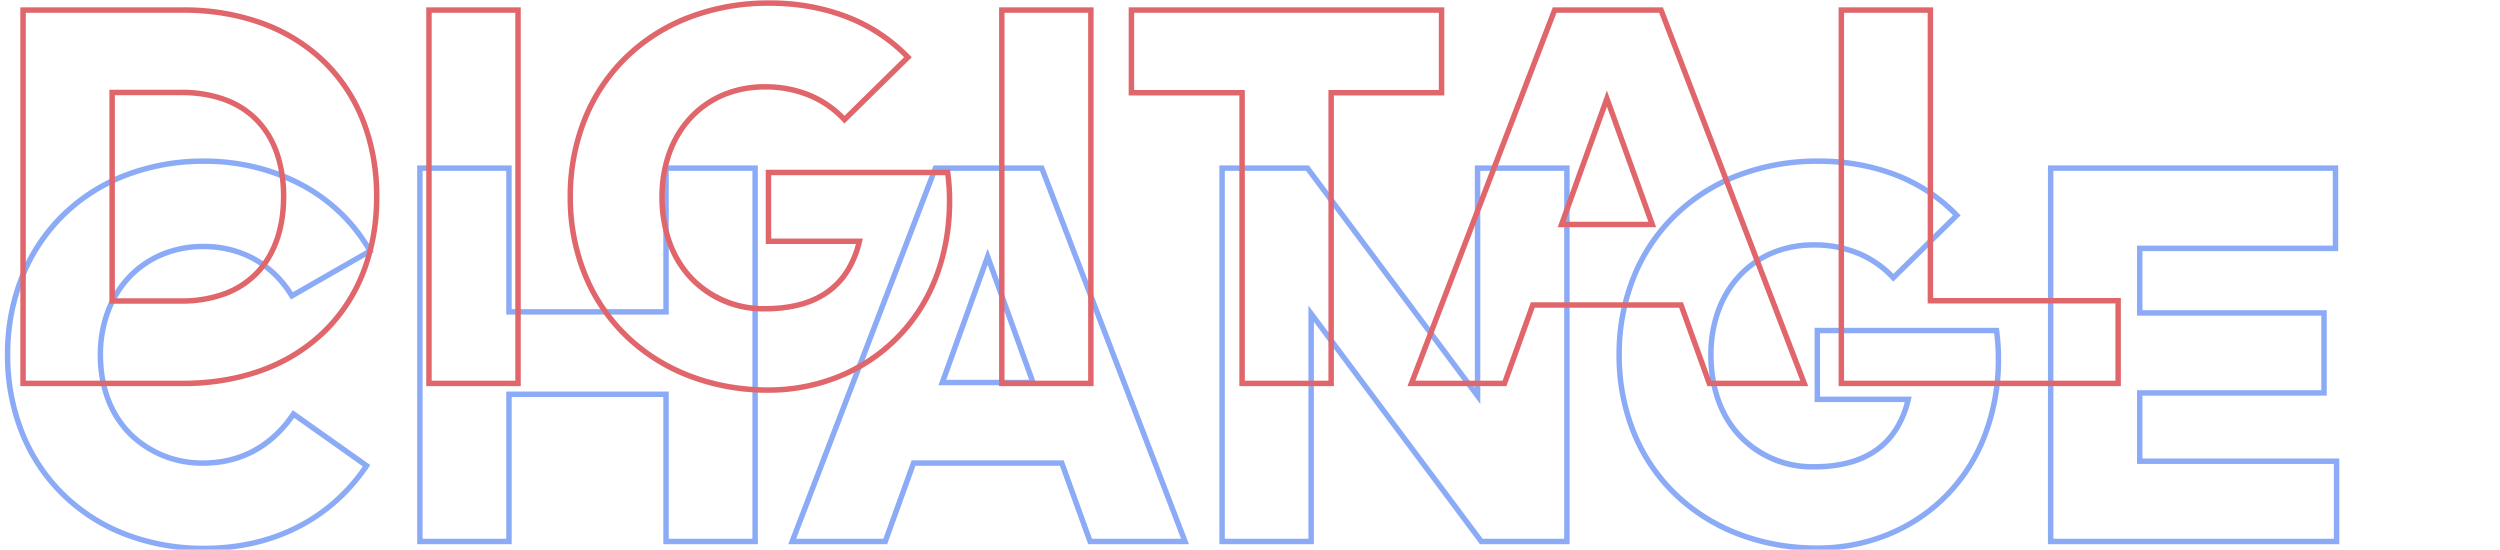 <svg xmlns="http://www.w3.org/2000/svg" xmlns:xlink="http://www.w3.org/1999/xlink" width="914" height="201" viewBox="0 0 914 201">
  <defs>
    <clipPath id="clip-path">
      <rect id="Rectangle_148333" data-name="Rectangle 148333" width="914" height="201" transform="translate(-20092 -18122)" fill="#fff" stroke="#707070" stroke-width="1" opacity="0.17"/>
    </clipPath>
    <filter id="Change" x="-35.729" y="20.424" width="928.471" height="218.574" filterUnits="userSpaceOnUse">
      <feOffset input="SourceAlpha"/>
      <feGaussianBlur stdDeviation="12.5" result="blur"/>
      <feFlood flood-color="#8cabf7"/>
      <feComposite operator="in" in2="blur"/>
      <feComposite in="SourceGraphic"/>
    </filter>
    <filter id="Digital" x="-30.07" y="-37.367" width="842.957" height="218.48" filterUnits="userSpaceOnUse">
      <feOffset input="SourceAlpha"/>
      <feGaussianBlur stdDeviation="12.5" result="blur-2"/>
      <feFlood flood-color="#e0666b"/>
      <feComposite operator="in" in2="blur-2"/>
      <feComposite in="SourceGraphic"/>
    </filter>
  </defs>
  <g id="Mask_Group_151" data-name="Mask Group 151" transform="translate(20092 18122)" clip-path="url(#clip-path)">
    <g transform="matrix(1, 0, 0, 1, -20092, -18122)" filter="url(#Change)">
      <path id="Change-2" data-name="Change" d="M78.585,13.965a80.422,80.422,0,0,1,19.064,2.256,72.4,72.4,0,0,1,17.144,6.541,65.361,65.361,0,0,1,14.422,10.487A61.217,61.217,0,0,1,140.1,47.333l.485.864L110.318,65.553l-.508-.828c-7.047-11.488-17.98-17.56-31.615-17.56a37.75,37.75,0,0,0-14.572,2.818,34.012,34.012,0,0,0-11.556,7.892,35.98,35.98,0,0,0-7.64,12.175,43.853,43.853,0,0,0-2.769,15.7c0,11.7,3.786,21.586,10.948,28.583a36.374,36.374,0,0,0,25.687,10c13.321,0,24.43-6.051,32.125-17.5l.572-.85,28.347,20.07-.543.81a68.647,68.647,0,0,1-11.029,12.765,67.216,67.216,0,0,1-13.909,9.661A71.1,71.1,0,0,1,97.362,155.4a81.532,81.532,0,0,1-18.777,2.131,80.279,80.279,0,0,1-29.361-5.315,67.7,67.7,0,0,1-23.065-14.863A66.589,66.589,0,0,1,11.1,114.623,77.054,77.054,0,0,1,5.727,85.75,77.054,77.054,0,0,1,11.1,56.877,66.589,66.589,0,0,1,26.159,34.143,67.7,67.7,0,0,1,49.224,19.28a80.279,80.279,0,0,1,29.361-5.315Zm59.281,33.487a61.271,61.271,0,0,0-24.021-22.929,74.522,74.522,0,0,0-35.26-8.558,78.291,78.291,0,0,0-28.633,5.178A65.714,65.714,0,0,0,27.564,35.567a64.6,64.6,0,0,0-14.6,22.056A75.064,75.064,0,0,0,7.727,85.75a75.064,75.064,0,0,0,5.232,28.128,64.6,64.6,0,0,0,14.6,22.056,65.714,65.714,0,0,0,22.389,14.424,78.291,78.291,0,0,0,28.633,5.178c24.533,0,45.09-10.282,58-28.976L111.5,108.8c-8.059,11.478-19.519,17.538-33.2,17.538a38.361,38.361,0,0,1-27.085-10.571A36.654,36.654,0,0,1,42.771,103a46.435,46.435,0,0,1-3.113-17.25,45.845,45.845,0,0,1,2.9-16.414A37.971,37.971,0,0,1,50.625,56.49a36,36,0,0,1,12.231-8.354A39.739,39.739,0,0,1,78.2,45.165a39.089,39.089,0,0,1,19.355,4.8A38.16,38.16,0,0,1,111,62.857ZM668.557,13.965a78.974,78.974,0,0,1,29.426,5.324,62.574,62.574,0,0,1,22.092,14.775l.685.713L696.119,59.005l-.7-.75a35.647,35.647,0,0,0-12.046-8.5A41.253,41.253,0,0,0,667,46.58c-21.513,0-36.537,16.107-36.537,39.17,0,12.134,3.777,22.372,10.924,29.608A35.714,35.714,0,0,0,667.095,125.7c9.355,0,16.932-2.056,22.52-6.11a26.1,26.1,0,0,0,6.876-7.442,34,34,0,0,0,3.836-9.115H667.362V75.878h67.394l.117.866a76.664,76.664,0,0,1,.691,10.371,78.347,78.347,0,0,1-5.5,29.636,64.028,64.028,0,0,1-36.27,35.929,69.552,69.552,0,0,1-25.533,4.758,80.867,80.867,0,0,1-28.811-5.118,69.329,69.329,0,0,1-23.3-14.522,66.237,66.237,0,0,1-15.574-22.641A75.808,75.808,0,0,1,594.92,85.75a76.378,76.378,0,0,1,5.445-28.918A66.473,66.473,0,0,1,615.6,34.1a68.519,68.519,0,0,1,23.314-14.837,81.97,81.97,0,0,1,29.643-5.3Zm49.386,20.778c-12.2-12.289-29.254-18.778-49.386-18.778a79.982,79.982,0,0,0-28.923,5.166A66.53,66.53,0,0,0,617,35.535a64.485,64.485,0,0,0-14.777,22.05,74.388,74.388,0,0,0-5.3,28.165,73.821,73.821,0,0,0,5.509,28.634,64.254,64.254,0,0,0,15.105,21.962c12.967,12.311,30.984,19.091,50.731,19.091,17.5,0,33.7-6.392,45.615-18A62.6,62.6,0,0,0,728.215,116a76.361,76.361,0,0,0,5.35-28.883A74.787,74.787,0,0,0,733,77.878H669.362v23.155h33.511l-.291,1.23A36.81,36.81,0,0,1,698.19,113.2a28.087,28.087,0,0,1-7.4,8.008,32,32,0,0,1-10.386,4.864A50.545,50.545,0,0,1,667.1,127.7a36.95,36.95,0,0,1-35.54-24.129,49.621,49.621,0,0,1-3.1-17.821,47.7,47.7,0,0,1,2.857-16.661,38.325,38.325,0,0,1,7.994-13.031,35.6,35.6,0,0,1,12.221-8.469A39.725,39.725,0,0,1,667,44.58a43.236,43.236,0,0,1,17.165,3.335,37.556,37.556,0,0,1,12.009,8.234ZM156.463,16.5h34.565V69.052h55.427V16.5H281.02V155H246.455V101.18H191.028V155H156.463Zm32.565,2H158.463V153h30.565V99.18h59.427V153H279.02V18.5H248.455V71.052H189.028Zm156.215-2H385.52L438.645,155H401.778l-.238-.661-10.1-28h-52.8L328.3,155H292.118l.521-1.358Zm38.9,2H346.617L295.027,153H326.9l10.335-28.665H392.85l.238.661,10.1,28h32.553Zm65.6-2h32.7l.3.4,60.4,80.854V16.5H577.81V155h-32.8l-.3-.4-60.4-80.854V155H449.743Zm31.7,2h-29.7V153h30.565V67.726l1.8,2.411L546.014,153h29.8V18.5H545.147v85.274Zm271.234-2H858.8V47.847H787.24v21.6h67.372V100.7H787.24v22.96H859.2V155H752.675Zm104.13,2H754.675V153H857.2V125.653H785.24V98.693h67.372V71.443H785.24v-25.6H856.8ZM365.04,46.919l18,49.971h-36l.482-1.339ZM380.192,94.89,365.04,52.821,349.888,94.89Z" transform="translate(-3.95 43.96)" fill="#8cabf7"/>
    </g>
    <g transform="matrix(1, 0, 0, 1, -20092, -18122)" filter="url(#Digital)">
      <path id="Digital-2" data-name="Digital" d="M285.09,13.965a78.971,78.971,0,0,1,29.426,5.324,62.576,62.576,0,0,1,22.092,14.775l.685.713L312.652,59.005l-.7-.75a35.652,35.652,0,0,0-12.046-8.5A41.252,41.252,0,0,0,283.53,46.58c-21.513,0-36.538,16.107-36.538,39.17,0,12.134,3.777,22.372,10.924,29.608A35.714,35.714,0,0,0,283.628,125.7c9.355,0,16.932-2.056,22.52-6.11a26.1,26.1,0,0,0,6.876-7.442,34,34,0,0,0,3.836-9.115H283.9V75.878h67.394l.117.866a76.648,76.648,0,0,1,.691,10.371,78.349,78.349,0,0,1-5.5,29.636,64.029,64.029,0,0,1-36.27,35.929,69.553,69.553,0,0,1-25.533,4.758,80.869,80.869,0,0,1-28.811-5.118,69.332,69.332,0,0,1-23.3-14.522,66.242,66.242,0,0,1-15.574-22.641,75.81,75.81,0,0,1-5.664-29.406,76.381,76.381,0,0,1,5.45-28.919A66.474,66.474,0,0,1,232.132,34.1a68.517,68.517,0,0,1,23.314-14.837,81.97,81.97,0,0,1,29.644-5.3Zm49.386,20.778c-12.2-12.289-29.254-18.778-49.386-18.778a79.98,79.98,0,0,0-28.923,5.166,66.529,66.529,0,0,0-22.639,14.4A64.486,64.486,0,0,0,218.75,57.585a74.39,74.39,0,0,0-5.3,28.165,73.82,73.82,0,0,0,5.509,28.634,64.251,64.251,0,0,0,15.105,21.962c12.967,12.311,30.984,19.091,50.731,19.091,17.5,0,33.7-6.392,45.615-18C343.291,124.9,350.1,107.5,350.1,87.115a74.745,74.745,0,0,0-.561-9.238H285.9v23.155h33.511l-.291,1.23a36.812,36.812,0,0,1-4.392,10.938,28.089,28.089,0,0,1-7.4,8.008,32,32,0,0,1-10.386,4.864,50.544,50.544,0,0,1-13.308,1.628,36.95,36.95,0,0,1-35.54-24.129A49.621,49.621,0,0,1,245,85.75a47.7,47.7,0,0,1,2.857-16.661,38.327,38.327,0,0,1,7.994-13.031,35.6,35.6,0,0,1,12.221-8.469A39.725,39.725,0,0,1,283.53,44.58,43.238,43.238,0,0,1,300.7,47.915a37.558,37.558,0,0,1,12,8.234ZM11.383,16.5h59.4a84.988,84.988,0,0,1,29.437,4.94,64.677,64.677,0,0,1,22.712,14.036,61.777,61.777,0,0,1,14.593,21.883,76.571,76.571,0,0,1,5.141,28.391,76.571,76.571,0,0,1-5.141,28.391,61.777,61.777,0,0,1-14.593,21.883A64.677,64.677,0,0,1,100.22,150.06,84.988,84.988,0,0,1,70.785,155h-59.4ZM70.785,153c20.693,0,38.246-6.368,50.762-18.416s19.12-28.927,19.12-48.834-6.612-36.793-19.12-48.834S91.478,18.5,70.785,18.5h-57.4V153ZM159.778,16.5h34.565V155H159.778Zm32.565,2H161.778V153h30.565Zm176.865-2h34.565V155H369.208Zm32.565,2H371.208V153h30.565Zm14.82-2H531.985V48.725H491.62V155H457.055V48.725H416.592Zm113.393,2H418.592V46.725h40.463V153H489.62V46.725h40.365Zm41.653-2h40.277l.246.642L665.04,155H628.172l-10.335-28.665h-52.8L554.7,155H518.513Zm38.9,2H573.013L521.422,153h31.87l10.335-28.665h55.615L629.577,153H662.13Zm65.6-2H710.7V122.775h68.64V155h-103.2Zm32.565,2H678.138V153h99.205V124.775H708.7ZM43.948,46.628H70.1a46.666,46.666,0,0,1,16.922,2.885A32.033,32.033,0,0,1,99.11,57.639a33.949,33.949,0,0,1,7.176,12.42A49.69,49.69,0,0,1,108.64,85.75c0,11.524-3.294,21.207-9.526,28a32.22,32.22,0,0,1-12.086,8.195A46.153,46.153,0,0,1,70.1,124.873H43.948ZM70.1,122.873a44.173,44.173,0,0,0,16.2-2.789A30.24,30.24,0,0,0,97.641,112.4c5.887-6.418,9-15.633,9-26.648,0-23.592-13.317-37.122-36.538-37.122H45.948v74.245ZM591.435,46.919l18,49.971h-36ZM606.587,94.89,591.435,52.821,576.283,94.89Z" transform="translate(-3.95 -13.83)" fill="#e0666b"/>
    </g>
  </g>
</svg>
